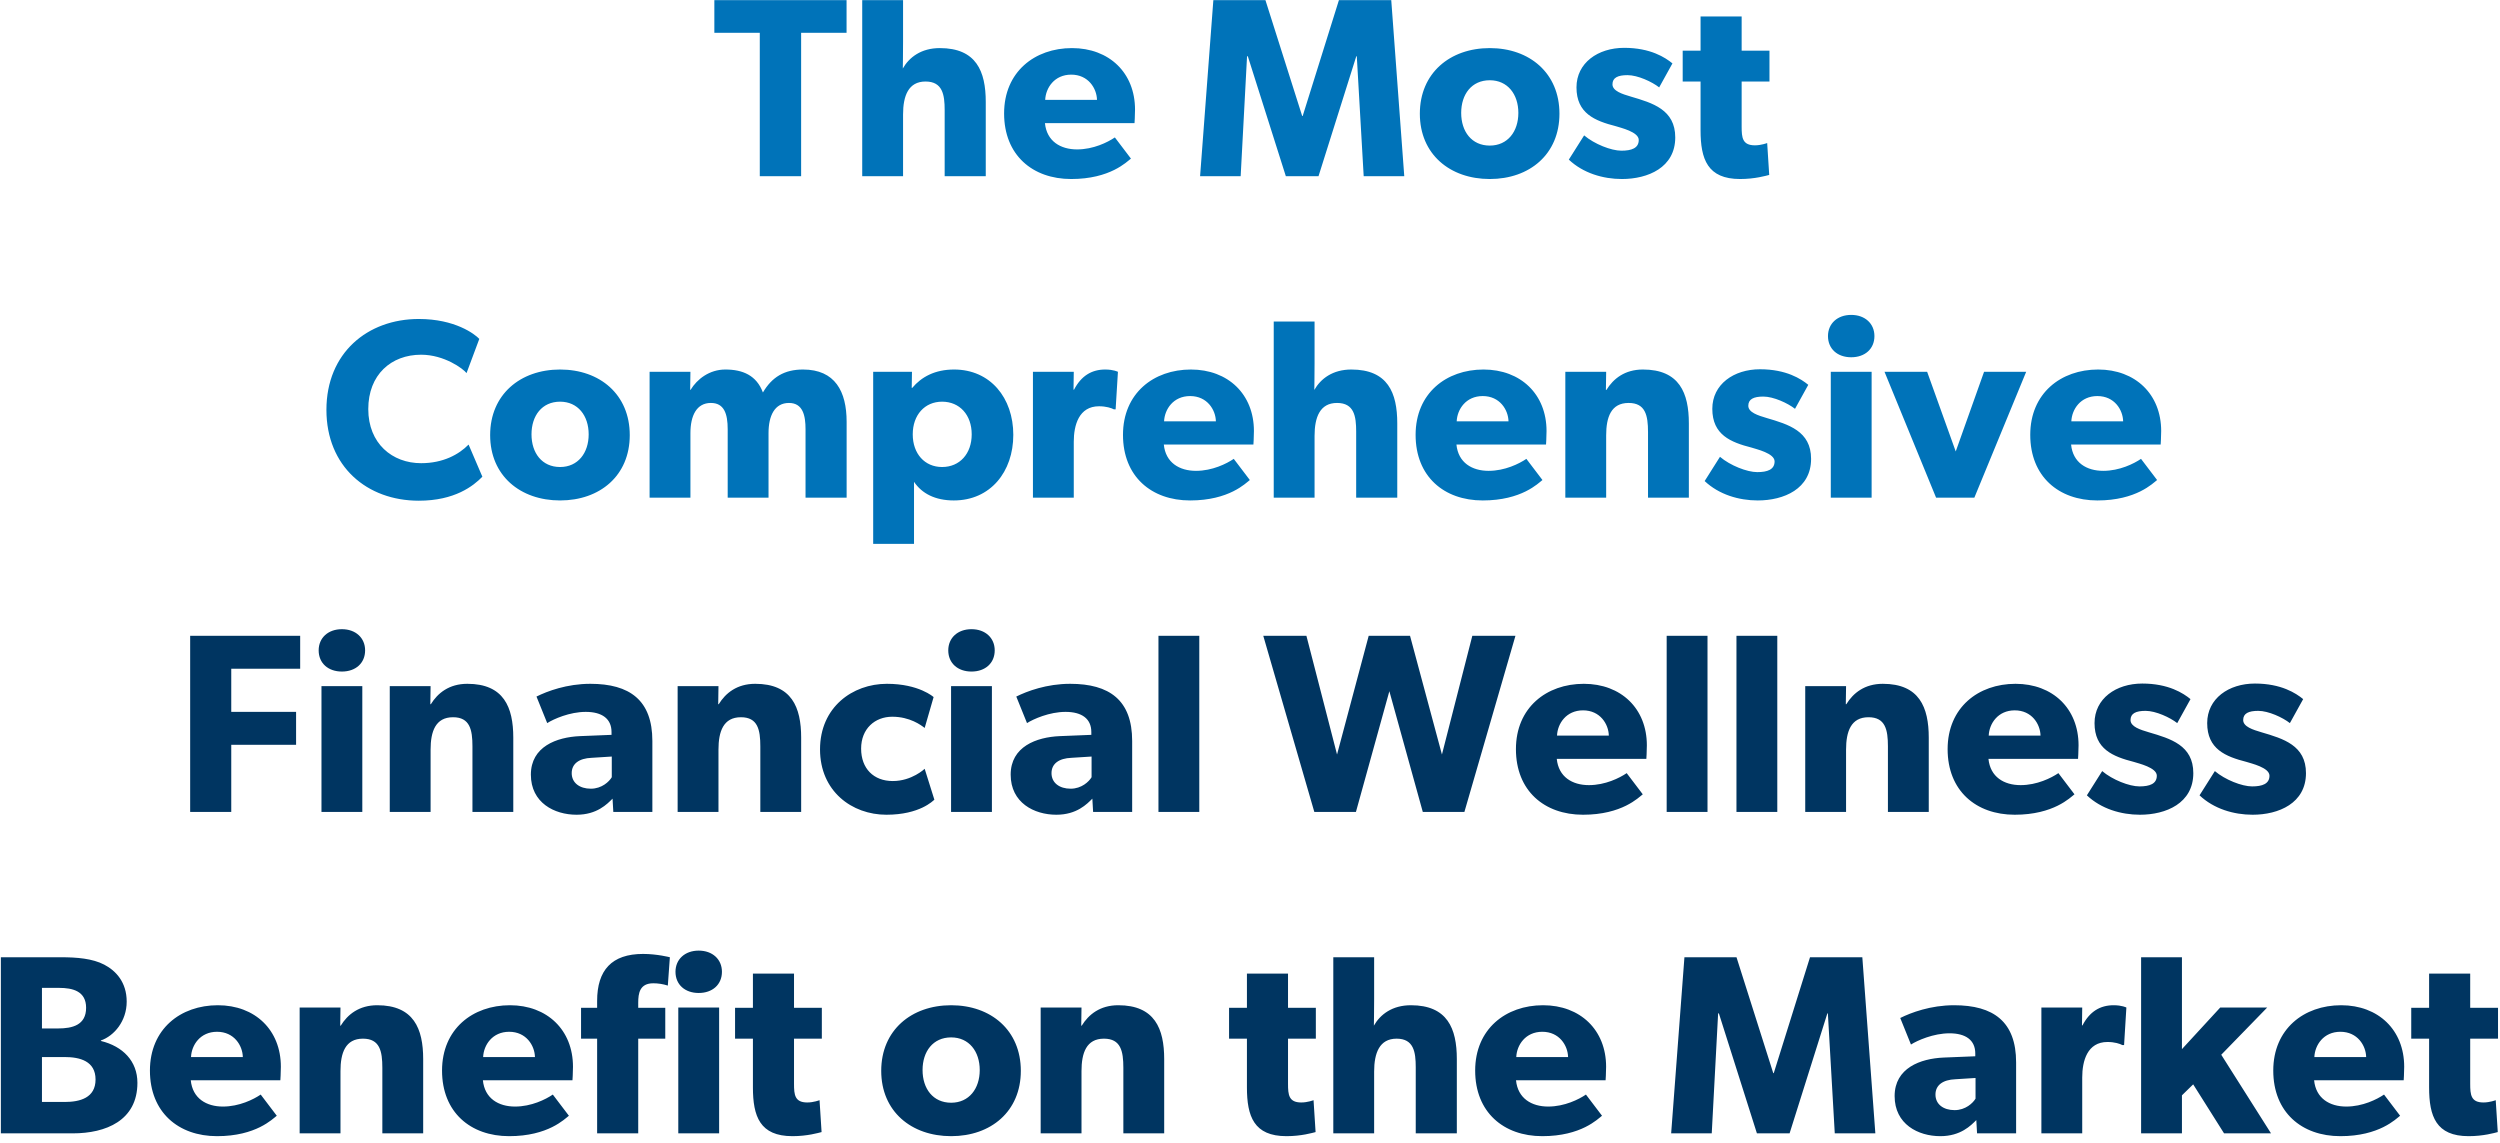 <svg width="350" height="160" viewBox="0 0 350 160" fill="none" xmlns="http://www.w3.org/2000/svg">
<path d="M118.519 4.589H112.158V24.67H106.37V4.589H100.009V0.015H118.519V4.589ZM138.006 24.67H132.253V15.415C132.253 13.271 131.967 11.413 129.573 11.413C127.179 11.413 126.429 13.414 126.429 16.023V24.67H120.711V0.015H126.429V5.875C126.429 7.662 126.393 9.591 126.393 9.591C127.286 8.019 128.966 6.733 131.574 6.733C136.684 6.733 138.006 9.984 138.006 14.272V24.67ZM158.904 15.344C158.904 16.201 158.833 17.238 158.833 17.238H146.291C146.541 19.775 148.47 20.918 150.793 20.918C153.08 20.918 155.081 19.918 156.081 19.239L158.332 22.204C157.761 22.633 155.438 25.063 149.971 25.063C144.54 25.063 140.574 21.704 140.574 15.88C140.574 10.056 144.862 6.733 150.078 6.733C155.295 6.733 158.904 10.198 158.904 15.344ZM153.58 13.986C153.544 12.378 152.365 10.449 149.971 10.449C147.613 10.449 146.398 12.307 146.327 13.986H153.58ZM196.597 24.67H190.916L189.951 7.876H189.88L184.591 24.67H180.018L174.694 7.876H174.586L173.693 24.67H168.012L169.87 0.015H177.159L182.304 16.237H182.376L187.45 0.015H194.775L196.597 24.67ZM218.323 15.916C218.323 21.597 214.143 25.063 208.568 25.063C202.994 25.063 198.778 21.597 198.778 15.916C198.778 10.234 202.994 6.733 208.568 6.733C214.143 6.733 218.323 10.234 218.323 15.916ZM212.57 15.808C212.57 13.2 211.07 11.235 208.568 11.235C206.031 11.235 204.566 13.2 204.566 15.808C204.566 18.417 206.031 20.382 208.568 20.382C211.07 20.382 212.57 18.417 212.57 15.808ZM234.535 19.239C234.535 23.455 230.712 25.063 227.067 25.063C224.423 25.063 221.636 24.241 219.635 22.347L221.779 18.953C223.208 20.168 225.566 21.097 226.995 21.097C228.425 21.097 229.425 20.739 229.425 19.596C229.425 18.453 226.853 17.881 226.209 17.666C223.279 16.916 220.707 15.88 220.707 12.235C220.707 8.805 223.708 6.697 227.389 6.697C231.069 6.697 233.141 8.055 234.142 8.876L232.284 12.235C231.283 11.449 229.282 10.52 227.853 10.52C226.495 10.52 225.745 10.877 225.745 11.806C225.745 12.736 227.103 13.164 228.318 13.522C231.355 14.415 234.535 15.344 234.535 19.239ZM247.726 11.413H243.831V17.738C243.831 19.274 243.939 20.346 245.689 20.346C246.583 20.346 247.405 20.025 247.405 20.025L247.69 24.491C247.262 24.599 245.689 25.063 243.617 25.063C239.043 25.063 238.079 22.276 238.079 18.238V11.413H235.577V7.09H238.079V2.302H243.831V7.09H247.726V11.413ZM67.531 66.74C66.28 68.026 63.672 70.099 58.634 70.099C51.38 70.099 45.699 65.311 45.699 57.378C45.699 49.41 51.452 44.658 58.634 44.658C63.708 44.658 66.459 46.766 67.102 47.445L65.316 52.233C64.851 51.625 62.207 49.66 58.955 49.66C54.775 49.66 51.559 52.447 51.559 57.271C51.559 62.095 54.918 64.846 58.955 64.846C62.028 64.846 64.244 63.631 65.602 62.238L67.531 66.74ZM88.166 60.916C88.166 66.597 83.986 70.063 78.412 70.063C72.838 70.063 68.621 66.597 68.621 60.916C68.621 55.234 72.838 51.733 78.412 51.733C83.986 51.733 88.166 55.234 88.166 60.916ZM82.414 60.808C82.414 58.2 80.913 56.235 78.412 56.235C75.875 56.235 74.41 58.2 74.41 60.808C74.41 63.417 75.875 65.382 78.412 65.382C80.913 65.382 82.414 63.417 82.414 60.808ZM118.528 69.67H112.775V60.094C112.775 58.2 112.418 56.413 110.453 56.413C108.452 56.413 107.594 58.2 107.594 60.63V69.67H101.877V60.094C101.877 57.914 101.377 56.413 99.519 56.413C97.518 56.413 96.66 58.2 96.66 60.63V69.67H90.943V52.054H96.66L96.624 54.591L96.696 54.555C97.589 53.09 99.304 51.733 101.555 51.733C103.985 51.733 105.915 52.554 106.808 54.948C108.059 52.804 109.81 51.733 112.418 51.733C116.92 51.733 118.528 54.806 118.528 59.058V69.67ZM141.862 60.88C141.862 66.061 138.646 70.063 133.536 70.063C130.928 70.063 129.07 69.098 127.962 67.455V76.138H122.245V52.054H127.676L127.641 54.305H127.712C128.998 52.769 130.892 51.733 133.572 51.733C138.646 51.733 141.862 55.699 141.862 60.88ZM136.038 60.808C136.038 58.093 134.358 56.235 131.893 56.235C129.463 56.235 127.784 58.093 127.784 60.808C127.784 63.524 129.463 65.382 131.893 65.382C134.358 65.382 136.038 63.524 136.038 60.808ZM156.51 52.054L156.188 57.307H155.938C155.616 57.128 154.866 56.878 153.865 56.878C151.043 56.878 150.328 59.522 150.328 61.845V69.67H144.611V52.054H150.328L150.292 54.555H150.364C151.364 52.626 152.829 51.733 154.723 51.733C155.902 51.733 156.51 52.054 156.51 52.054ZM175.549 60.344C175.549 61.202 175.477 62.238 175.477 62.238H162.935C163.186 64.775 165.115 65.918 167.438 65.918C169.725 65.918 171.726 64.918 172.726 64.239L174.977 67.204C174.405 67.633 172.083 70.063 166.616 70.063C161.185 70.063 157.218 66.704 157.218 60.88C157.218 55.056 161.506 51.733 166.723 51.733C171.94 51.733 175.549 55.199 175.549 60.344ZM170.225 58.986C170.189 57.378 169.01 55.449 166.616 55.449C164.258 55.449 163.043 57.307 162.971 58.986H170.225ZM195.617 69.67H189.864V60.415C189.864 58.272 189.578 56.413 187.184 56.413C184.79 56.413 184.039 58.414 184.039 61.023V69.67H178.322V45.015H184.039V50.875C184.039 52.661 184.004 54.591 184.004 54.591C184.897 53.019 186.576 51.733 189.185 51.733C194.295 51.733 195.617 54.984 195.617 59.272V69.67ZM216.515 60.344C216.515 61.202 216.444 62.238 216.444 62.238H203.902C204.152 64.775 206.081 65.918 208.404 65.918C210.691 65.918 212.692 64.918 213.692 64.239L215.943 67.204C215.372 67.633 213.049 70.063 207.582 70.063C202.151 70.063 198.185 66.704 198.185 60.88C198.185 55.056 202.472 51.733 207.689 51.733C212.906 51.733 216.515 55.199 216.515 60.344ZM211.191 58.986C211.155 57.378 209.976 55.449 207.582 55.449C205.224 55.449 204.009 57.307 203.937 58.986H211.191ZM236.44 69.67H230.723V60.487C230.723 58.164 230.365 56.413 228.007 56.413C225.542 56.413 224.863 58.414 224.863 60.951V69.67H219.146V52.054H224.863L224.827 54.591H224.898C225.863 53.019 227.471 51.733 230.008 51.733C235.118 51.733 236.44 55.02 236.44 59.272V69.67ZM253.552 64.239C253.552 68.455 249.729 70.063 246.084 70.063C243.44 70.063 240.653 69.241 238.652 67.347L240.796 63.953C242.225 65.168 244.584 66.097 246.013 66.097C247.442 66.097 248.443 65.74 248.443 64.596C248.443 63.453 245.87 62.881 245.227 62.666C242.297 61.916 239.724 60.88 239.724 57.235C239.724 53.805 242.726 51.697 246.406 51.697C250.086 51.697 252.159 53.055 253.159 53.876L251.301 57.235C250.301 56.449 248.3 55.52 246.871 55.52C245.513 55.52 244.762 55.877 244.762 56.806C244.762 57.736 246.12 58.164 247.335 58.522C250.372 59.415 253.552 60.344 253.552 64.239ZM262.42 47.052C262.42 48.838 261.098 50.017 259.168 50.017C257.239 50.017 255.917 48.838 255.917 47.052C255.917 45.301 257.239 44.086 259.168 44.086C261.098 44.086 262.42 45.301 262.42 47.052ZM262.027 69.67H256.31V52.054H262.027V69.67ZM283.664 52.054L276.41 69.67H271.051L263.833 52.054H269.8L273.802 63.203L277.768 52.054H283.664ZM302.565 60.344C302.565 61.202 302.494 62.238 302.494 62.238H289.952C290.202 64.775 292.131 65.918 294.454 65.918C296.741 65.918 298.742 64.918 299.742 64.239L301.993 67.204C301.422 67.633 299.099 70.063 293.632 70.063C288.201 70.063 284.235 66.704 284.235 60.88C284.235 55.056 288.522 51.733 293.739 51.733C298.956 51.733 302.565 55.199 302.565 60.344ZM297.241 58.986C297.205 57.378 296.026 55.449 293.632 55.449C291.274 55.449 290.059 57.307 289.987 58.986H297.241Z" fill="#0073B9"/>
<path d="M42.024 93.624H32.376V99.663H41.452V104.272H32.376V113.67H26.623V89.015H42.024V93.624ZM51.116 91.052C51.116 92.838 49.794 94.017 47.865 94.017C45.935 94.017 44.613 92.838 44.613 91.052C44.613 89.301 45.935 88.086 47.865 88.086C49.794 88.086 51.116 89.301 51.116 91.052ZM50.723 113.67H45.006V96.054H50.723V113.67ZM71.86 113.67H66.143V104.487C66.143 102.164 65.785 100.413 63.427 100.413C60.962 100.413 60.283 102.414 60.283 104.951V113.67H54.566V96.054H60.283L60.247 98.591H60.318C61.283 97.019 62.891 95.733 65.428 95.733C70.538 95.733 71.86 99.02 71.86 103.272V113.67ZM91.331 113.67H85.864L85.756 111.812C85.006 112.562 83.577 114.063 80.718 114.063C77.609 114.063 74.322 112.384 74.322 108.453C74.322 104.523 77.931 103.201 81.183 103.058L85.614 102.879V102.486C85.614 100.628 84.291 99.663 82.005 99.663C79.754 99.663 77.502 100.664 76.609 101.235L75.108 97.519C76.609 96.769 79.36 95.733 82.648 95.733C88.15 95.733 91.331 98.019 91.331 103.736V113.67ZM85.649 105.916L82.826 106.095C81.076 106.166 80.039 106.917 80.039 108.239C80.039 109.597 81.147 110.418 82.719 110.418C84.256 110.418 85.292 109.418 85.649 108.81V105.916ZM112.163 113.67H106.446V104.487C106.446 102.164 106.089 100.413 103.73 100.413C101.265 100.413 100.586 102.414 100.586 104.951V113.67H94.869V96.054H100.586L100.55 98.591H100.622C101.586 97.019 103.194 95.733 105.731 95.733C110.841 95.733 112.163 99.02 112.163 103.272V113.67ZM130.812 111.955C130.633 112.098 128.775 114.063 124.094 114.063C119.271 114.063 114.804 110.776 114.804 104.916C114.804 99.02 119.342 95.733 124.166 95.733C128.668 95.733 130.705 97.591 130.705 97.591L129.454 101.914C128.954 101.521 127.382 100.342 124.916 100.342C122.486 100.342 120.557 102.021 120.557 104.808C120.557 107.596 122.308 109.346 124.988 109.346C127.668 109.346 129.454 107.631 129.454 107.631L130.812 111.955ZM139.26 91.052C139.26 92.838 137.938 94.017 136.008 94.017C134.079 94.017 132.757 92.838 132.757 91.052C132.757 89.301 134.079 88.086 136.008 88.086C137.938 88.086 139.26 89.301 139.26 91.052ZM138.867 113.67H133.15V96.054H138.867V113.67ZM158.503 113.67H153.036L152.928 111.812C152.178 112.562 150.749 114.063 147.89 114.063C144.782 114.063 141.494 112.384 141.494 108.453C141.494 104.523 145.103 103.201 148.355 103.058L152.786 102.879V102.486C152.786 100.628 151.463 99.663 149.177 99.663C146.925 99.663 144.674 100.664 143.781 101.235L142.28 97.519C143.781 96.769 146.532 95.733 149.82 95.733C155.322 95.733 158.503 98.019 158.503 103.736V113.67ZM152.821 105.916L149.998 106.095C148.248 106.166 147.211 106.917 147.211 108.239C147.211 109.597 148.319 110.418 149.891 110.418C151.428 110.418 152.464 109.418 152.821 108.81V105.916ZM167.901 113.67H162.184V89.015H167.901V113.67ZM212.162 89.015L205.016 113.67H199.191L194.51 96.769L189.83 113.67H184.005L176.859 89.015H182.898L187.185 105.63L191.616 89.015H197.405L201.871 105.63L206.123 89.015H212.162ZM230.56 104.344C230.56 105.201 230.489 106.238 230.489 106.238H217.947C218.197 108.775 220.126 109.918 222.449 109.918C224.736 109.918 226.737 108.918 227.737 108.239L229.988 111.204C229.417 111.633 227.094 114.063 221.627 114.063C216.196 114.063 212.23 110.704 212.23 104.88C212.23 99.056 216.517 95.733 221.734 95.733C226.951 95.733 230.56 99.198 230.56 104.344ZM225.236 102.986C225.2 101.378 224.021 99.449 221.627 99.449C219.269 99.449 218.054 101.307 217.982 102.986H225.236ZM239.051 113.67H233.334V89.015H239.051V113.67ZM248.821 113.67H243.104V89.015H248.821V113.67ZM270.026 113.67H264.309V104.487C264.309 102.164 263.951 100.413 261.593 100.413C259.128 100.413 258.449 102.414 258.449 104.951V113.67H252.732V96.054H258.449L258.413 98.591H258.484C259.449 97.019 261.057 95.733 263.594 95.733C268.704 95.733 270.026 99.02 270.026 103.272V113.67ZM290.997 104.344C290.997 105.201 290.926 106.238 290.926 106.238H278.384C278.634 108.775 280.564 109.918 282.886 109.918C285.173 109.918 287.174 108.918 288.175 108.239L290.426 111.204C289.854 111.633 287.531 114.063 282.064 114.063C276.633 114.063 272.667 110.704 272.667 104.88C272.667 99.056 276.955 95.733 282.172 95.733C287.389 95.733 290.997 99.198 290.997 104.344ZM285.673 102.986C285.638 101.378 284.459 99.449 282.064 99.449C279.706 99.449 278.491 101.307 278.42 102.986H285.673ZM307.063 108.239C307.063 112.455 303.24 114.063 299.595 114.063C296.951 114.063 294.164 113.241 292.163 111.347L294.307 107.953C295.736 109.168 298.094 110.097 299.524 110.097C300.953 110.097 301.954 109.739 301.954 108.596C301.954 107.453 299.381 106.881 298.738 106.667C295.808 105.916 293.235 104.88 293.235 101.235C293.235 97.805 296.236 95.697 299.917 95.697C303.597 95.697 305.67 97.055 306.67 97.876L304.812 101.235C303.812 100.449 301.811 99.52 300.381 99.52C299.024 99.52 298.273 99.877 298.273 100.806C298.273 101.735 299.631 102.164 300.846 102.522C303.883 103.415 307.063 104.344 307.063 108.239ZM322.836 108.239C322.836 112.455 319.012 114.063 315.368 114.063C312.723 114.063 309.936 113.241 307.935 111.347L310.079 107.953C311.509 109.168 313.867 110.097 315.296 110.097C316.725 110.097 317.726 109.739 317.726 108.596C317.726 107.453 315.153 106.881 314.51 106.667C311.58 105.916 309.007 104.88 309.007 101.235C309.007 97.805 312.009 95.697 315.689 95.697C319.37 95.697 321.442 97.055 322.443 97.876L320.584 101.235C319.584 100.449 317.583 99.52 316.154 99.52C314.796 99.52 314.045 99.877 314.045 100.806C314.045 101.735 315.403 102.164 316.618 102.522C319.655 103.415 322.836 104.344 322.836 108.239ZM19.238 151.595C19.238 156.883 14.807 158.67 10.197 158.67H0.121V134.015H8.518C10.769 134.015 12.949 134.194 14.592 135.051C16.236 135.909 17.737 137.517 17.737 140.232C17.737 142.948 15.986 145.02 14.128 145.664V145.735C17.201 146.485 19.238 148.558 19.238 151.595ZM12.055 141.09C12.055 138.767 10.197 138.303 8.268 138.303H5.874V143.984H8.125C10.126 143.984 12.055 143.52 12.055 141.09ZM13.377 151.131C13.377 148.558 11.198 147.986 9.054 147.986H5.874V154.275H9.054C11.198 154.275 13.377 153.703 13.377 151.131ZM39.321 149.344C39.321 150.201 39.249 151.238 39.249 151.238H26.707C26.957 153.775 28.887 154.918 31.209 154.918C33.496 154.918 35.497 153.918 36.498 153.239L38.749 156.204C38.177 156.633 35.855 159.063 30.388 159.063C24.956 159.063 20.99 155.704 20.99 149.88C20.99 144.056 25.278 140.733 30.495 140.733C35.712 140.733 39.321 144.199 39.321 149.344ZM33.996 147.986C33.961 146.378 32.782 144.449 30.388 144.449C28.029 144.449 26.814 146.307 26.743 147.986H33.996ZM59.245 158.67H53.528V149.487C53.528 147.164 53.171 145.413 50.813 145.413C48.347 145.413 47.668 147.414 47.668 149.951V158.67H41.951V141.054H47.668L47.633 143.591H47.704C48.669 142.019 50.277 140.733 52.814 140.733C57.923 140.733 59.245 144.02 59.245 148.272V158.67ZM80.217 149.344C80.217 150.201 80.145 151.238 80.145 151.238H67.604C67.854 153.775 69.783 154.918 72.106 154.918C74.393 154.918 76.394 153.918 77.394 153.239L79.645 156.204C79.074 156.633 76.751 159.063 71.284 159.063C65.853 159.063 61.886 155.704 61.886 149.88C61.886 144.056 66.174 140.733 71.391 140.733C76.608 140.733 80.217 144.199 80.217 149.344ZM74.893 147.986C74.857 146.378 73.678 144.449 71.284 144.449C68.926 144.449 67.711 146.307 67.639 147.986H74.893ZM101.071 136.052C101.071 137.838 99.749 139.017 97.819 139.017C95.89 139.017 94.568 137.838 94.568 136.052C94.568 134.301 95.89 133.086 97.819 133.086C99.749 133.086 101.071 134.301 101.071 136.052ZM100.678 158.67H94.961V141.054H100.678V158.67ZM93.496 137.981C92.817 137.767 92.138 137.66 91.459 137.66C89.565 137.66 89.351 139.053 89.351 140.375V141.09H93.138V145.413H89.351V158.67H83.598V145.413H81.347V141.09H83.598V140.125C83.598 135.837 85.635 133.55 90.03 133.55C91.995 133.55 93.781 134.015 93.781 134.015L93.496 137.981ZM115.057 145.413H111.162V151.738C111.162 153.274 111.27 154.346 113.02 154.346C113.914 154.346 114.736 154.025 114.736 154.025L115.021 158.491C114.593 158.599 113.02 159.063 110.948 159.063C106.374 159.063 105.409 156.276 105.409 152.238V145.413H102.908V141.09H105.409V136.302H111.162V141.09H115.057V145.413ZM142.916 149.916C142.916 155.597 138.735 159.063 133.161 159.063C127.587 159.063 123.371 155.597 123.371 149.916C123.371 144.234 127.587 140.733 133.161 140.733C138.735 140.733 142.916 144.234 142.916 149.916ZM137.163 149.808C137.163 147.2 135.662 145.235 133.161 145.235C130.624 145.235 129.159 147.2 129.159 149.808C129.159 152.417 130.624 154.382 133.161 154.382C135.662 154.382 137.163 152.417 137.163 149.808ZM162.987 158.67H157.27V149.487C157.27 147.164 156.912 145.413 154.554 145.413C152.089 145.413 151.41 147.414 151.41 149.951V158.67H145.693V141.054H151.41L151.374 143.591H151.445C152.41 142.019 154.018 140.733 156.555 140.733C161.665 140.733 162.987 144.02 162.987 148.272V158.67ZM184.218 145.413H180.323V151.738C180.323 153.274 180.43 154.346 182.181 154.346C183.075 154.346 183.896 154.025 183.896 154.025L184.182 158.491C183.754 158.599 182.181 159.063 180.109 159.063C175.535 159.063 174.57 156.276 174.57 152.238V145.413H172.069V141.09H174.57V136.302H180.323V141.09H184.218V145.413ZM203.956 158.67H198.204V149.415C198.204 147.271 197.918 145.413 195.524 145.413C193.13 145.413 192.379 147.414 192.379 150.023V158.67H186.662V134.015H192.379V139.875C192.379 141.662 192.343 143.591 192.343 143.591C193.237 142.019 194.916 140.733 197.525 140.733C202.634 140.733 203.956 143.984 203.956 148.272V158.67ZM224.855 149.344C224.855 150.201 224.783 151.238 224.783 151.238H212.241C212.492 153.775 214.421 154.918 216.744 154.918C219.031 154.918 221.032 153.918 222.032 153.239L224.283 156.204C223.711 156.633 221.389 159.063 215.922 159.063C210.491 159.063 206.524 155.704 206.524 149.88C206.524 144.056 210.812 140.733 216.029 140.733C221.246 140.733 224.855 144.199 224.855 149.344ZM219.531 147.986C219.495 146.378 218.316 144.449 215.922 144.449C213.564 144.449 212.349 146.307 212.277 147.986H219.531ZM262.548 158.67H256.867L255.902 141.876H255.83L250.542 158.67H245.968L240.644 141.876H240.537L239.644 158.67H233.962L235.82 134.015H243.11L248.255 150.237H248.327L253.401 134.015H260.726L262.548 158.67ZM282.256 158.67H276.789L276.682 156.812C275.932 157.562 274.502 159.063 271.644 159.063C268.535 159.063 265.248 157.384 265.248 153.453C265.248 149.523 268.857 148.201 272.108 148.058L276.539 147.879V147.486C276.539 145.628 275.217 144.663 272.93 144.663C270.679 144.663 268.428 145.664 267.535 146.235L266.034 142.519C267.535 141.769 270.286 140.733 273.573 140.733C279.076 140.733 282.256 143.019 282.256 148.736V158.67ZM276.575 150.916L273.752 151.095C272.001 151.166 270.965 151.917 270.965 153.239C270.965 154.597 272.073 155.418 273.645 155.418C275.181 155.418 276.217 154.418 276.575 153.81V150.916ZM297.693 141.054L297.371 146.307H297.121C296.8 146.128 296.049 145.878 295.049 145.878C292.226 145.878 291.511 148.522 291.511 150.845V158.67H285.794V141.054H291.511L291.476 143.555H291.547C292.547 141.626 294.012 140.733 295.906 140.733C297.085 140.733 297.693 141.054 297.693 141.054ZM317.943 158.67H311.368L307.045 151.809L305.472 153.346V158.67H299.755V134.015H305.472V146.878L310.832 141.054H317.407L310.975 147.665L317.943 158.67ZM336.587 149.344C336.587 150.201 336.516 151.238 336.516 151.238H323.974C324.224 153.775 326.153 154.918 328.476 154.918C330.763 154.918 332.764 153.918 333.764 153.239L336.015 156.204C335.444 156.633 333.121 159.063 327.654 159.063C322.223 159.063 318.257 155.704 318.257 149.88C318.257 144.056 322.545 140.733 327.761 140.733C332.978 140.733 336.587 144.199 336.587 149.344ZM331.263 147.986C331.227 146.378 330.048 144.449 327.654 144.449C325.296 144.449 324.081 146.307 324.01 147.986H331.263ZM349.723 145.413H345.828V151.738C345.828 153.274 345.935 154.346 347.686 154.346C348.579 154.346 349.401 154.025 349.401 154.025L349.687 158.491C349.258 158.599 347.686 159.063 345.614 159.063C341.04 159.063 340.075 156.276 340.075 152.238V145.413H337.574V141.09H340.075V136.302H345.828V141.09H349.723V145.413Z" fill="#003561"/>
</svg>
